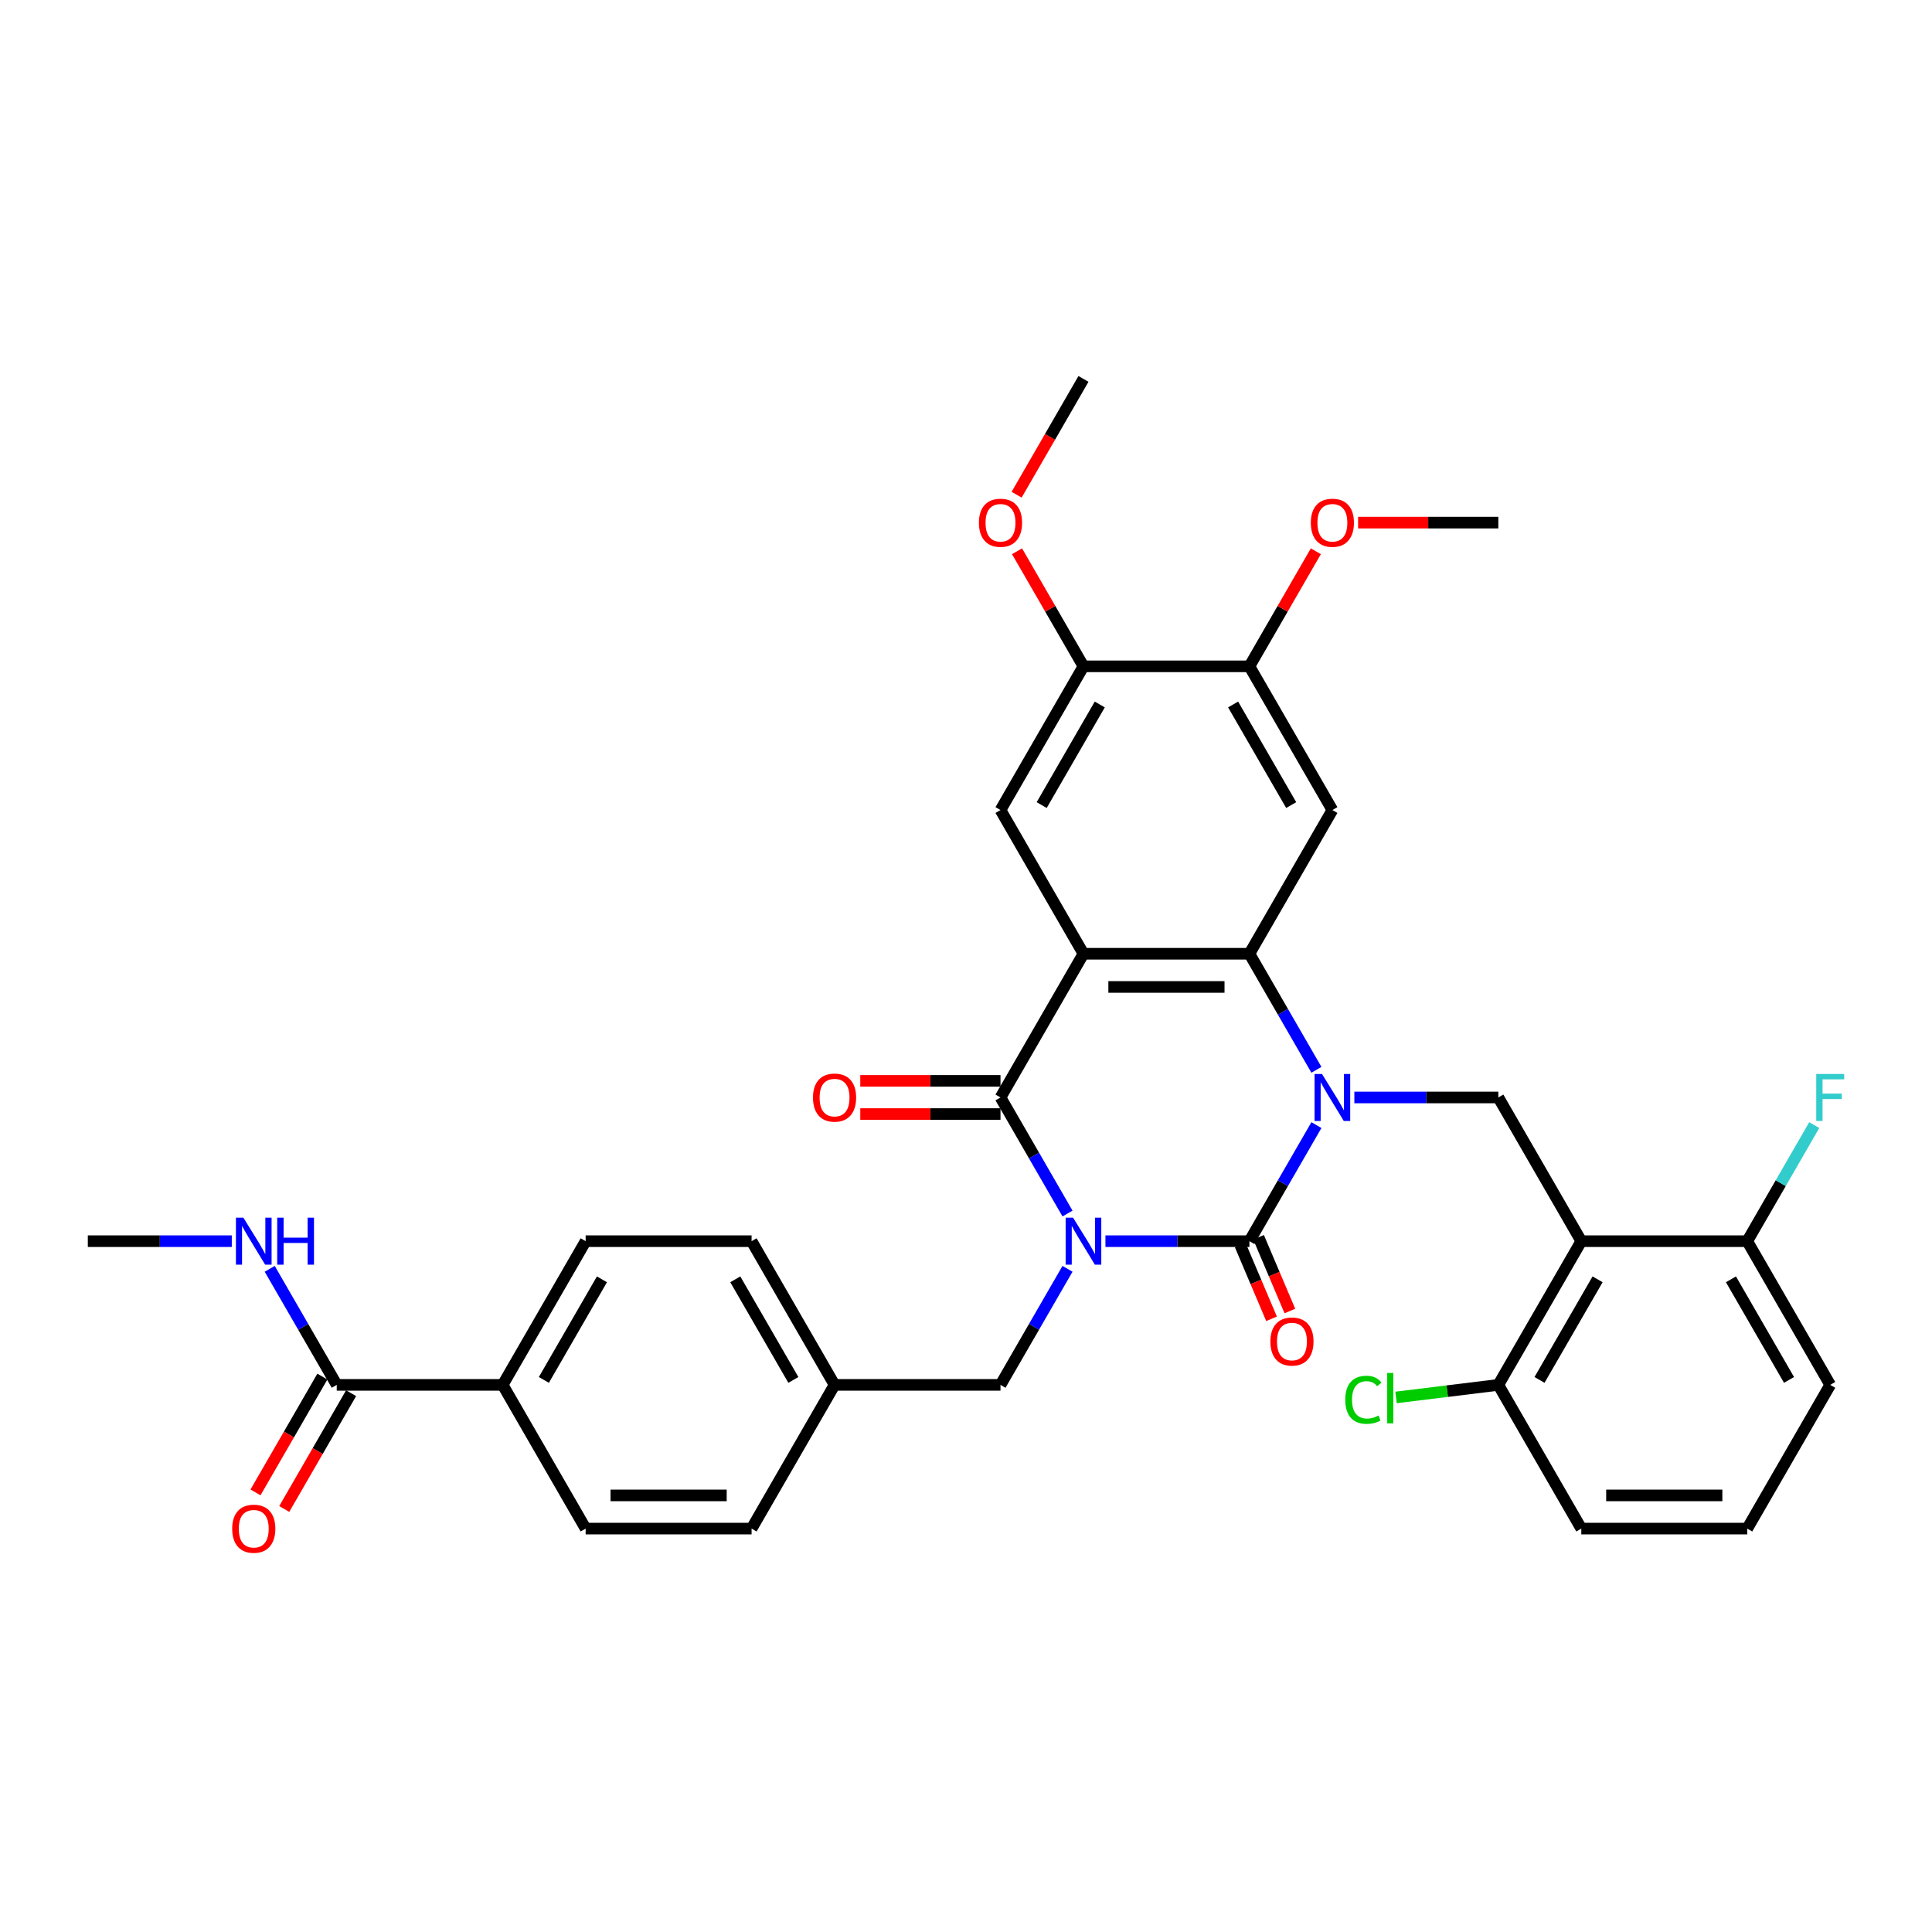 <?xml version='1.0' encoding='iso-8859-1'?>
<svg version='1.1' baseProfile='full'
              xmlns='http://www.w3.org/2000/svg'
                      xmlns:rdkit='http://www.rdkit.org/xml'
                      xmlns:xlink='http://www.w3.org/1999/xlink'
                  xml:space='preserve'
width='1000px' height='1000px' viewBox='0 0 1000 1000'>
<!-- END OF HEADER -->
<rect style='opacity:1.0;fill:#FFFFFF;stroke:none' width='1000' height='1000' x='0' y='0'> </rect>
<path class='bond-0' d='M 572.174,642.429 L 609.434,642.429' style='fill:none;fill-rule:evenodd;stroke:#0000FF;stroke-width:6px;stroke-linecap:butt;stroke-linejoin:miter;stroke-opacity:1' />
<path class='bond-0' d='M 609.434,642.429 L 646.694,642.429' style='fill:none;fill-rule:evenodd;stroke:#000000;stroke-width:6px;stroke-linecap:butt;stroke-linejoin:miter;stroke-opacity:1' />
<path class='bond-3' d='M 552.541,628.12 L 535.199,598.083' style='fill:none;fill-rule:evenodd;stroke:#0000FF;stroke-width:6px;stroke-linecap:butt;stroke-linejoin:miter;stroke-opacity:1' />
<path class='bond-3' d='M 535.199,598.083 L 517.857,568.045' style='fill:none;fill-rule:evenodd;stroke:#000000;stroke-width:6px;stroke-linecap:butt;stroke-linejoin:miter;stroke-opacity:1' />
<path class='bond-9' d='M 552.541,656.739 L 535.199,686.776' style='fill:none;fill-rule:evenodd;stroke:#0000FF;stroke-width:6px;stroke-linecap:butt;stroke-linejoin:miter;stroke-opacity:1' />
<path class='bond-9' d='M 535.199,686.776 L 517.857,716.813' style='fill:none;fill-rule:evenodd;stroke:#000000;stroke-width:6px;stroke-linecap:butt;stroke-linejoin:miter;stroke-opacity:1' />
<path class='bond-1' d='M 646.694,642.429 L 664.036,612.392' style='fill:none;fill-rule:evenodd;stroke:#000000;stroke-width:6px;stroke-linecap:butt;stroke-linejoin:miter;stroke-opacity:1' />
<path class='bond-1' d='M 664.036,612.392 L 681.378,582.355' style='fill:none;fill-rule:evenodd;stroke:#0000FF;stroke-width:6px;stroke-linecap:butt;stroke-linejoin:miter;stroke-opacity:1' />
<path class='bond-13' d='M 641.95,644.443 L 650.049,663.526' style='fill:none;fill-rule:evenodd;stroke:#000000;stroke-width:6px;stroke-linecap:butt;stroke-linejoin:miter;stroke-opacity:1' />
<path class='bond-13' d='M 650.049,663.526 L 658.149,682.608' style='fill:none;fill-rule:evenodd;stroke:#FF0000;stroke-width:6px;stroke-linecap:butt;stroke-linejoin:miter;stroke-opacity:1' />
<path class='bond-13' d='M 651.438,640.416 L 659.537,659.499' style='fill:none;fill-rule:evenodd;stroke:#000000;stroke-width:6px;stroke-linecap:butt;stroke-linejoin:miter;stroke-opacity:1' />
<path class='bond-13' d='M 659.537,659.499 L 667.637,678.581' style='fill:none;fill-rule:evenodd;stroke:#FF0000;stroke-width:6px;stroke-linecap:butt;stroke-linejoin:miter;stroke-opacity:1' />
<path class='bond-6' d='M 701.011,568.045 L 738.271,568.045' style='fill:none;fill-rule:evenodd;stroke:#0000FF;stroke-width:6px;stroke-linecap:butt;stroke-linejoin:miter;stroke-opacity:1' />
<path class='bond-6' d='M 738.271,568.045 L 775.531,568.045' style='fill:none;fill-rule:evenodd;stroke:#000000;stroke-width:6px;stroke-linecap:butt;stroke-linejoin:miter;stroke-opacity:1' />
<path class='bond-35' d='M 681.378,553.736 L 664.036,523.699' style='fill:none;fill-rule:evenodd;stroke:#0000FF;stroke-width:6px;stroke-linecap:butt;stroke-linejoin:miter;stroke-opacity:1' />
<path class='bond-35' d='M 664.036,523.699 L 646.694,493.661' style='fill:none;fill-rule:evenodd;stroke:#000000;stroke-width:6px;stroke-linecap:butt;stroke-linejoin:miter;stroke-opacity:1' />
<path class='bond-2' d='M 560.802,493.661 L 517.857,568.045' style='fill:none;fill-rule:evenodd;stroke:#000000;stroke-width:6px;stroke-linecap:butt;stroke-linejoin:miter;stroke-opacity:1' />
<path class='bond-4' d='M 560.802,493.661 L 646.694,493.661' style='fill:none;fill-rule:evenodd;stroke:#000000;stroke-width:6px;stroke-linecap:butt;stroke-linejoin:miter;stroke-opacity:1' />
<path class='bond-4' d='M 573.686,510.839 L 633.81,510.839' style='fill:none;fill-rule:evenodd;stroke:#000000;stroke-width:6px;stroke-linecap:butt;stroke-linejoin:miter;stroke-opacity:1' />
<path class='bond-8' d='M 560.802,493.661 L 517.857,419.277' style='fill:none;fill-rule:evenodd;stroke:#000000;stroke-width:6px;stroke-linecap:butt;stroke-linejoin:miter;stroke-opacity:1' />
<path class='bond-14' d='M 517.857,559.456 L 481.568,559.456' style='fill:none;fill-rule:evenodd;stroke:#000000;stroke-width:6px;stroke-linecap:butt;stroke-linejoin:miter;stroke-opacity:1' />
<path class='bond-14' d='M 481.568,559.456 L 445.279,559.456' style='fill:none;fill-rule:evenodd;stroke:#FF0000;stroke-width:6px;stroke-linecap:butt;stroke-linejoin:miter;stroke-opacity:1' />
<path class='bond-14' d='M 517.857,576.634 L 481.568,576.634' style='fill:none;fill-rule:evenodd;stroke:#000000;stroke-width:6px;stroke-linecap:butt;stroke-linejoin:miter;stroke-opacity:1' />
<path class='bond-14' d='M 481.568,576.634 L 445.279,576.634' style='fill:none;fill-rule:evenodd;stroke:#FF0000;stroke-width:6px;stroke-linecap:butt;stroke-linejoin:miter;stroke-opacity:1' />
<path class='bond-7' d='M 646.694,493.661 L 689.639,419.277' style='fill:none;fill-rule:evenodd;stroke:#000000;stroke-width:6px;stroke-linecap:butt;stroke-linejoin:miter;stroke-opacity:1' />
<path class='bond-5' d='M 818.476,642.429 L 775.531,568.045' style='fill:none;fill-rule:evenodd;stroke:#000000;stroke-width:6px;stroke-linecap:butt;stroke-linejoin:miter;stroke-opacity:1' />
<path class='bond-15' d='M 818.476,642.429 L 775.531,716.813' style='fill:none;fill-rule:evenodd;stroke:#000000;stroke-width:6px;stroke-linecap:butt;stroke-linejoin:miter;stroke-opacity:1' />
<path class='bond-15' d='M 826.911,662.176 L 796.849,714.245' style='fill:none;fill-rule:evenodd;stroke:#000000;stroke-width:6px;stroke-linecap:butt;stroke-linejoin:miter;stroke-opacity:1' />
<path class='bond-16' d='M 818.476,642.429 L 904.368,642.429' style='fill:none;fill-rule:evenodd;stroke:#000000;stroke-width:6px;stroke-linecap:butt;stroke-linejoin:miter;stroke-opacity:1' />
<path class='bond-37' d='M 689.639,419.277 L 646.694,344.893' style='fill:none;fill-rule:evenodd;stroke:#000000;stroke-width:6px;stroke-linecap:butt;stroke-linejoin:miter;stroke-opacity:1' />
<path class='bond-37' d='M 668.321,416.709 L 638.259,364.64' style='fill:none;fill-rule:evenodd;stroke:#000000;stroke-width:6px;stroke-linecap:butt;stroke-linejoin:miter;stroke-opacity:1' />
<path class='bond-12' d='M 517.857,419.277 L 560.802,344.893' style='fill:none;fill-rule:evenodd;stroke:#000000;stroke-width:6px;stroke-linecap:butt;stroke-linejoin:miter;stroke-opacity:1' />
<path class='bond-12' d='M 539.175,416.709 L 569.237,364.64' style='fill:none;fill-rule:evenodd;stroke:#000000;stroke-width:6px;stroke-linecap:butt;stroke-linejoin:miter;stroke-opacity:1' />
<path class='bond-22' d='M 517.857,716.813 L 431.965,716.813' style='fill:none;fill-rule:evenodd;stroke:#000000;stroke-width:6px;stroke-linecap:butt;stroke-linejoin:miter;stroke-opacity:1' />
<path class='bond-10' d='M 646.694,344.893 L 560.802,344.893' style='fill:none;fill-rule:evenodd;stroke:#000000;stroke-width:6px;stroke-linecap:butt;stroke-linejoin:miter;stroke-opacity:1' />
<path class='bond-25' d='M 646.694,344.893 L 663.887,315.113' style='fill:none;fill-rule:evenodd;stroke:#000000;stroke-width:6px;stroke-linecap:butt;stroke-linejoin:miter;stroke-opacity:1' />
<path class='bond-25' d='M 663.887,315.113 L 681.08,285.334' style='fill:none;fill-rule:evenodd;stroke:#FF0000;stroke-width:6px;stroke-linecap:butt;stroke-linejoin:miter;stroke-opacity:1' />
<path class='bond-11' d='M 174.292,716.813 L 260.183,716.813' style='fill:none;fill-rule:evenodd;stroke:#000000;stroke-width:6px;stroke-linecap:butt;stroke-linejoin:miter;stroke-opacity:1' />
<path class='bond-18' d='M 166.853,712.519 L 149.551,742.487' style='fill:none;fill-rule:evenodd;stroke:#000000;stroke-width:6px;stroke-linecap:butt;stroke-linejoin:miter;stroke-opacity:1' />
<path class='bond-18' d='M 149.551,742.487 L 132.248,772.456' style='fill:none;fill-rule:evenodd;stroke:#FF0000;stroke-width:6px;stroke-linecap:butt;stroke-linejoin:miter;stroke-opacity:1' />
<path class='bond-18' d='M 181.73,721.108 L 164.428,751.077' style='fill:none;fill-rule:evenodd;stroke:#000000;stroke-width:6px;stroke-linecap:butt;stroke-linejoin:miter;stroke-opacity:1' />
<path class='bond-18' d='M 164.428,751.077 L 147.125,781.045' style='fill:none;fill-rule:evenodd;stroke:#FF0000;stroke-width:6px;stroke-linecap:butt;stroke-linejoin:miter;stroke-opacity:1' />
<path class='bond-19' d='M 174.292,716.813 L 156.949,686.776' style='fill:none;fill-rule:evenodd;stroke:#000000;stroke-width:6px;stroke-linecap:butt;stroke-linejoin:miter;stroke-opacity:1' />
<path class='bond-19' d='M 156.949,686.776 L 139.607,656.739' style='fill:none;fill-rule:evenodd;stroke:#0000FF;stroke-width:6px;stroke-linecap:butt;stroke-linejoin:miter;stroke-opacity:1' />
<path class='bond-26' d='M 560.802,344.893 L 543.609,315.113' style='fill:none;fill-rule:evenodd;stroke:#000000;stroke-width:6px;stroke-linecap:butt;stroke-linejoin:miter;stroke-opacity:1' />
<path class='bond-26' d='M 543.609,315.113 L 526.416,285.334' style='fill:none;fill-rule:evenodd;stroke:#FF0000;stroke-width:6px;stroke-linecap:butt;stroke-linejoin:miter;stroke-opacity:1' />
<path class='bond-23' d='M 775.531,716.813 L 749.059,720.064' style='fill:none;fill-rule:evenodd;stroke:#000000;stroke-width:6px;stroke-linecap:butt;stroke-linejoin:miter;stroke-opacity:1' />
<path class='bond-23' d='M 749.059,720.064 L 722.587,723.316' style='fill:none;fill-rule:evenodd;stroke:#00CC00;stroke-width:6px;stroke-linecap:butt;stroke-linejoin:miter;stroke-opacity:1' />
<path class='bond-30' d='M 775.531,716.813 L 818.476,791.197' style='fill:none;fill-rule:evenodd;stroke:#000000;stroke-width:6px;stroke-linecap:butt;stroke-linejoin:miter;stroke-opacity:1' />
<path class='bond-24' d='M 904.368,642.429 L 921.71,612.392' style='fill:none;fill-rule:evenodd;stroke:#000000;stroke-width:6px;stroke-linecap:butt;stroke-linejoin:miter;stroke-opacity:1' />
<path class='bond-24' d='M 921.71,612.392 L 939.052,582.355' style='fill:none;fill-rule:evenodd;stroke:#33CCCC;stroke-width:6px;stroke-linecap:butt;stroke-linejoin:miter;stroke-opacity:1' />
<path class='bond-31' d='M 904.368,642.429 L 947.313,716.813' style='fill:none;fill-rule:evenodd;stroke:#000000;stroke-width:6px;stroke-linecap:butt;stroke-linejoin:miter;stroke-opacity:1' />
<path class='bond-31' d='M 895.933,662.176 L 925.995,714.245' style='fill:none;fill-rule:evenodd;stroke:#000000;stroke-width:6px;stroke-linecap:butt;stroke-linejoin:miter;stroke-opacity:1' />
<path class='bond-17' d='M 260.183,716.813 L 303.129,642.429' style='fill:none;fill-rule:evenodd;stroke:#000000;stroke-width:6px;stroke-linecap:butt;stroke-linejoin:miter;stroke-opacity:1' />
<path class='bond-17' d='M 281.502,714.245 L 311.563,662.176' style='fill:none;fill-rule:evenodd;stroke:#000000;stroke-width:6px;stroke-linecap:butt;stroke-linejoin:miter;stroke-opacity:1' />
<path class='bond-36' d='M 260.183,716.813 L 303.129,791.197' style='fill:none;fill-rule:evenodd;stroke:#000000;stroke-width:6px;stroke-linecap:butt;stroke-linejoin:miter;stroke-opacity:1' />
<path class='bond-32' d='M 119.974,642.429 L 82.714,642.429' style='fill:none;fill-rule:evenodd;stroke:#0000FF;stroke-width:6px;stroke-linecap:butt;stroke-linejoin:miter;stroke-opacity:1' />
<path class='bond-32' d='M 82.714,642.429 L 45.455,642.429' style='fill:none;fill-rule:evenodd;stroke:#000000;stroke-width:6px;stroke-linecap:butt;stroke-linejoin:miter;stroke-opacity:1' />
<path class='bond-20' d='M 303.129,791.197 L 389.02,791.197' style='fill:none;fill-rule:evenodd;stroke:#000000;stroke-width:6px;stroke-linecap:butt;stroke-linejoin:miter;stroke-opacity:1' />
<path class='bond-20' d='M 316.012,774.019 L 376.136,774.019' style='fill:none;fill-rule:evenodd;stroke:#000000;stroke-width:6px;stroke-linecap:butt;stroke-linejoin:miter;stroke-opacity:1' />
<path class='bond-21' d='M 303.129,642.429 L 389.02,642.429' style='fill:none;fill-rule:evenodd;stroke:#000000;stroke-width:6px;stroke-linecap:butt;stroke-linejoin:miter;stroke-opacity:1' />
<path class='bond-27' d='M 431.965,716.813 L 389.02,791.197' style='fill:none;fill-rule:evenodd;stroke:#000000;stroke-width:6px;stroke-linecap:butt;stroke-linejoin:miter;stroke-opacity:1' />
<path class='bond-28' d='M 431.965,716.813 L 389.02,642.429' style='fill:none;fill-rule:evenodd;stroke:#000000;stroke-width:6px;stroke-linecap:butt;stroke-linejoin:miter;stroke-opacity:1' />
<path class='bond-28' d='M 410.647,714.245 L 380.585,662.176' style='fill:none;fill-rule:evenodd;stroke:#000000;stroke-width:6px;stroke-linecap:butt;stroke-linejoin:miter;stroke-opacity:1' />
<path class='bond-34' d='M 702.953,270.509 L 739.242,270.509' style='fill:none;fill-rule:evenodd;stroke:#FF0000;stroke-width:6px;stroke-linecap:butt;stroke-linejoin:miter;stroke-opacity:1' />
<path class='bond-34' d='M 739.242,270.509 L 775.531,270.509' style='fill:none;fill-rule:evenodd;stroke:#000000;stroke-width:6px;stroke-linecap:butt;stroke-linejoin:miter;stroke-opacity:1' />
<path class='bond-33' d='M 526.198,256.062 L 543.5,226.094' style='fill:none;fill-rule:evenodd;stroke:#FF0000;stroke-width:6px;stroke-linecap:butt;stroke-linejoin:miter;stroke-opacity:1' />
<path class='bond-33' d='M 543.5,226.094 L 560.802,196.125' style='fill:none;fill-rule:evenodd;stroke:#000000;stroke-width:6px;stroke-linecap:butt;stroke-linejoin:miter;stroke-opacity:1' />
<path class='bond-29' d='M 904.368,791.197 L 947.313,716.813' style='fill:none;fill-rule:evenodd;stroke:#000000;stroke-width:6px;stroke-linecap:butt;stroke-linejoin:miter;stroke-opacity:1' />
<path class='bond-38' d='M 904.368,791.197 L 818.476,791.197' style='fill:none;fill-rule:evenodd;stroke:#000000;stroke-width:6px;stroke-linecap:butt;stroke-linejoin:miter;stroke-opacity:1' />
<path class='bond-38' d='M 891.484,774.019 L 831.36,774.019' style='fill:none;fill-rule:evenodd;stroke:#000000;stroke-width:6px;stroke-linecap:butt;stroke-linejoin:miter;stroke-opacity:1' />
<path  class='atom-0' d='M 555.426 630.267
L 563.396 643.151
Q 564.187 644.422, 565.458 646.724
Q 566.729 649.026, 566.798 649.163
L 566.798 630.267
L 570.027 630.267
L 570.027 654.592
L 566.695 654.592
L 558.14 640.505
Q 557.143 638.856, 556.078 636.967
Q 555.048 635.077, 554.739 634.493
L 554.739 654.592
L 551.578 654.592
L 551.578 630.267
L 555.426 630.267
' fill='#0000FF'/>
<path  class='atom-2' d='M 684.263 555.883
L 692.233 568.767
Q 693.024 570.038, 694.295 572.34
Q 695.566 574.642, 695.635 574.779
L 695.635 555.883
L 698.864 555.883
L 698.864 580.207
L 695.532 580.207
L 686.977 566.121
Q 685.98 564.472, 684.915 562.583
Q 683.885 560.693, 683.576 560.109
L 683.576 580.207
L 680.415 580.207
L 680.415 555.883
L 684.263 555.883
' fill='#0000FF'/>
<path  class='atom-14' d='M 657.546 694.372
Q 657.546 688.532, 660.431 685.268
Q 663.317 682.004, 668.711 682.004
Q 674.105 682.004, 676.991 685.268
Q 679.877 688.532, 679.877 694.372
Q 679.877 700.281, 676.957 703.648
Q 674.037 706.981, 668.711 706.981
Q 663.352 706.981, 660.431 703.648
Q 657.546 700.316, 657.546 694.372
M 668.711 704.232
Q 672.422 704.232, 674.415 701.759
Q 676.442 699.251, 676.442 694.372
Q 676.442 689.597, 674.415 687.192
Q 672.422 684.752, 668.711 684.752
Q 665.001 684.752, 662.974 687.157
Q 660.981 689.562, 660.981 694.372
Q 660.981 699.285, 662.974 701.759
Q 665.001 704.232, 668.711 704.232
' fill='#FF0000'/>
<path  class='atom-15' d='M 420.8 568.114
Q 420.8 562.273, 423.686 559.01
Q 426.572 555.746, 431.965 555.746
Q 437.359 555.746, 440.245 559.01
Q 443.131 562.273, 443.131 568.114
Q 443.131 574.023, 440.211 577.39
Q 437.291 580.723, 431.965 580.723
Q 426.606 580.723, 423.686 577.39
Q 420.8 574.058, 420.8 568.114
M 431.965 577.974
Q 435.676 577.974, 437.669 575.501
Q 439.696 572.993, 439.696 568.114
Q 439.696 563.338, 437.669 560.933
Q 435.676 558.494, 431.965 558.494
Q 428.255 558.494, 426.228 560.899
Q 424.235 563.304, 424.235 568.114
Q 424.235 573.027, 426.228 575.501
Q 428.255 577.974, 431.965 577.974
' fill='#FF0000'/>
<path  class='atom-19' d='M 120.18 791.266
Q 120.18 785.426, 123.066 782.162
Q 125.952 778.898, 131.346 778.898
Q 136.74 778.898, 139.626 782.162
Q 142.512 785.426, 142.512 791.266
Q 142.512 797.176, 139.591 800.542
Q 136.671 803.875, 131.346 803.875
Q 125.986 803.875, 123.066 800.542
Q 120.18 797.21, 120.18 791.266
M 131.346 801.127
Q 135.056 801.127, 137.049 798.653
Q 139.076 796.145, 139.076 791.266
Q 139.076 786.491, 137.049 784.086
Q 135.056 781.646, 131.346 781.646
Q 127.635 781.646, 125.608 784.051
Q 123.616 786.456, 123.616 791.266
Q 123.616 796.179, 125.608 798.653
Q 127.635 801.127, 131.346 801.127
' fill='#FF0000'/>
<path  class='atom-20' d='M 125.969 630.267
L 133.94 643.151
Q 134.73 644.422, 136.001 646.724
Q 137.272 649.026, 137.341 649.163
L 137.341 630.267
L 140.571 630.267
L 140.571 654.592
L 137.238 654.592
L 128.683 640.505
Q 127.687 638.856, 126.622 636.967
Q 125.591 635.077, 125.282 634.493
L 125.282 654.592
L 122.121 654.592
L 122.121 630.267
L 125.969 630.267
' fill='#0000FF'/>
<path  class='atom-20' d='M 143.491 630.267
L 146.789 630.267
L 146.789 640.608
L 159.226 640.608
L 159.226 630.267
L 162.524 630.267
L 162.524 654.592
L 159.226 654.592
L 159.226 643.357
L 146.789 643.357
L 146.789 654.592
L 143.491 654.592
L 143.491 630.267
' fill='#0000FF'/>
<path  class='atom-24' d='M 696.304 724.524
Q 696.304 718.478, 699.121 715.317
Q 701.973 712.122, 707.367 712.122
Q 712.383 712.122, 715.063 715.66
L 712.795 717.516
Q 710.837 714.939, 707.367 714.939
Q 703.691 714.939, 701.732 717.413
Q 699.808 719.852, 699.808 724.524
Q 699.808 729.334, 701.801 731.808
Q 703.828 734.282, 707.745 734.282
Q 710.425 734.282, 713.551 732.667
L 714.513 735.244
Q 713.242 736.068, 711.318 736.549
Q 709.394 737.03, 707.264 737.03
Q 701.973 737.03, 699.121 733.801
Q 696.304 730.571, 696.304 724.524
' fill='#00CC00'/>
<path  class='atom-24' d='M 718.017 710.644
L 721.178 710.644
L 721.178 736.721
L 718.017 736.721
L 718.017 710.644
' fill='#00CC00'/>
<path  class='atom-25' d='M 940.081 555.883
L 954.545 555.883
L 954.545 558.666
L 943.345 558.666
L 943.345 566.053
L 953.309 566.053
L 953.309 568.87
L 943.345 568.87
L 943.345 580.207
L 940.081 580.207
L 940.081 555.883
' fill='#33CCCC'/>
<path  class='atom-26' d='M 678.474 270.578
Q 678.474 264.737, 681.36 261.473
Q 684.245 258.209, 689.639 258.209
Q 695.033 258.209, 697.919 261.473
Q 700.805 264.737, 700.805 270.578
Q 700.805 276.487, 697.885 279.854
Q 694.965 283.187, 689.639 283.187
Q 684.28 283.187, 681.36 279.854
Q 678.474 276.521, 678.474 270.578
M 689.639 280.438
Q 693.35 280.438, 695.343 277.964
Q 697.37 275.456, 697.37 270.578
Q 697.37 265.802, 695.343 263.397
Q 693.35 260.958, 689.639 260.958
Q 685.929 260.958, 683.902 263.363
Q 681.909 265.768, 681.909 270.578
Q 681.909 275.491, 683.902 277.964
Q 685.929 280.438, 689.639 280.438
' fill='#FF0000'/>
<path  class='atom-27' d='M 506.691 270.578
Q 506.691 264.737, 509.577 261.473
Q 512.463 258.209, 517.857 258.209
Q 523.251 258.209, 526.137 261.473
Q 529.023 264.737, 529.023 270.578
Q 529.023 276.487, 526.102 279.854
Q 523.182 283.187, 517.857 283.187
Q 512.497 283.187, 509.577 279.854
Q 506.691 276.521, 506.691 270.578
M 517.857 280.438
Q 521.567 280.438, 523.56 277.964
Q 525.587 275.456, 525.587 270.578
Q 525.587 265.802, 523.56 263.397
Q 521.567 260.958, 517.857 260.958
Q 514.146 260.958, 512.119 263.363
Q 510.127 265.768, 510.127 270.578
Q 510.127 275.491, 512.119 277.964
Q 514.146 280.438, 517.857 280.438
' fill='#FF0000'/>
</svg>
